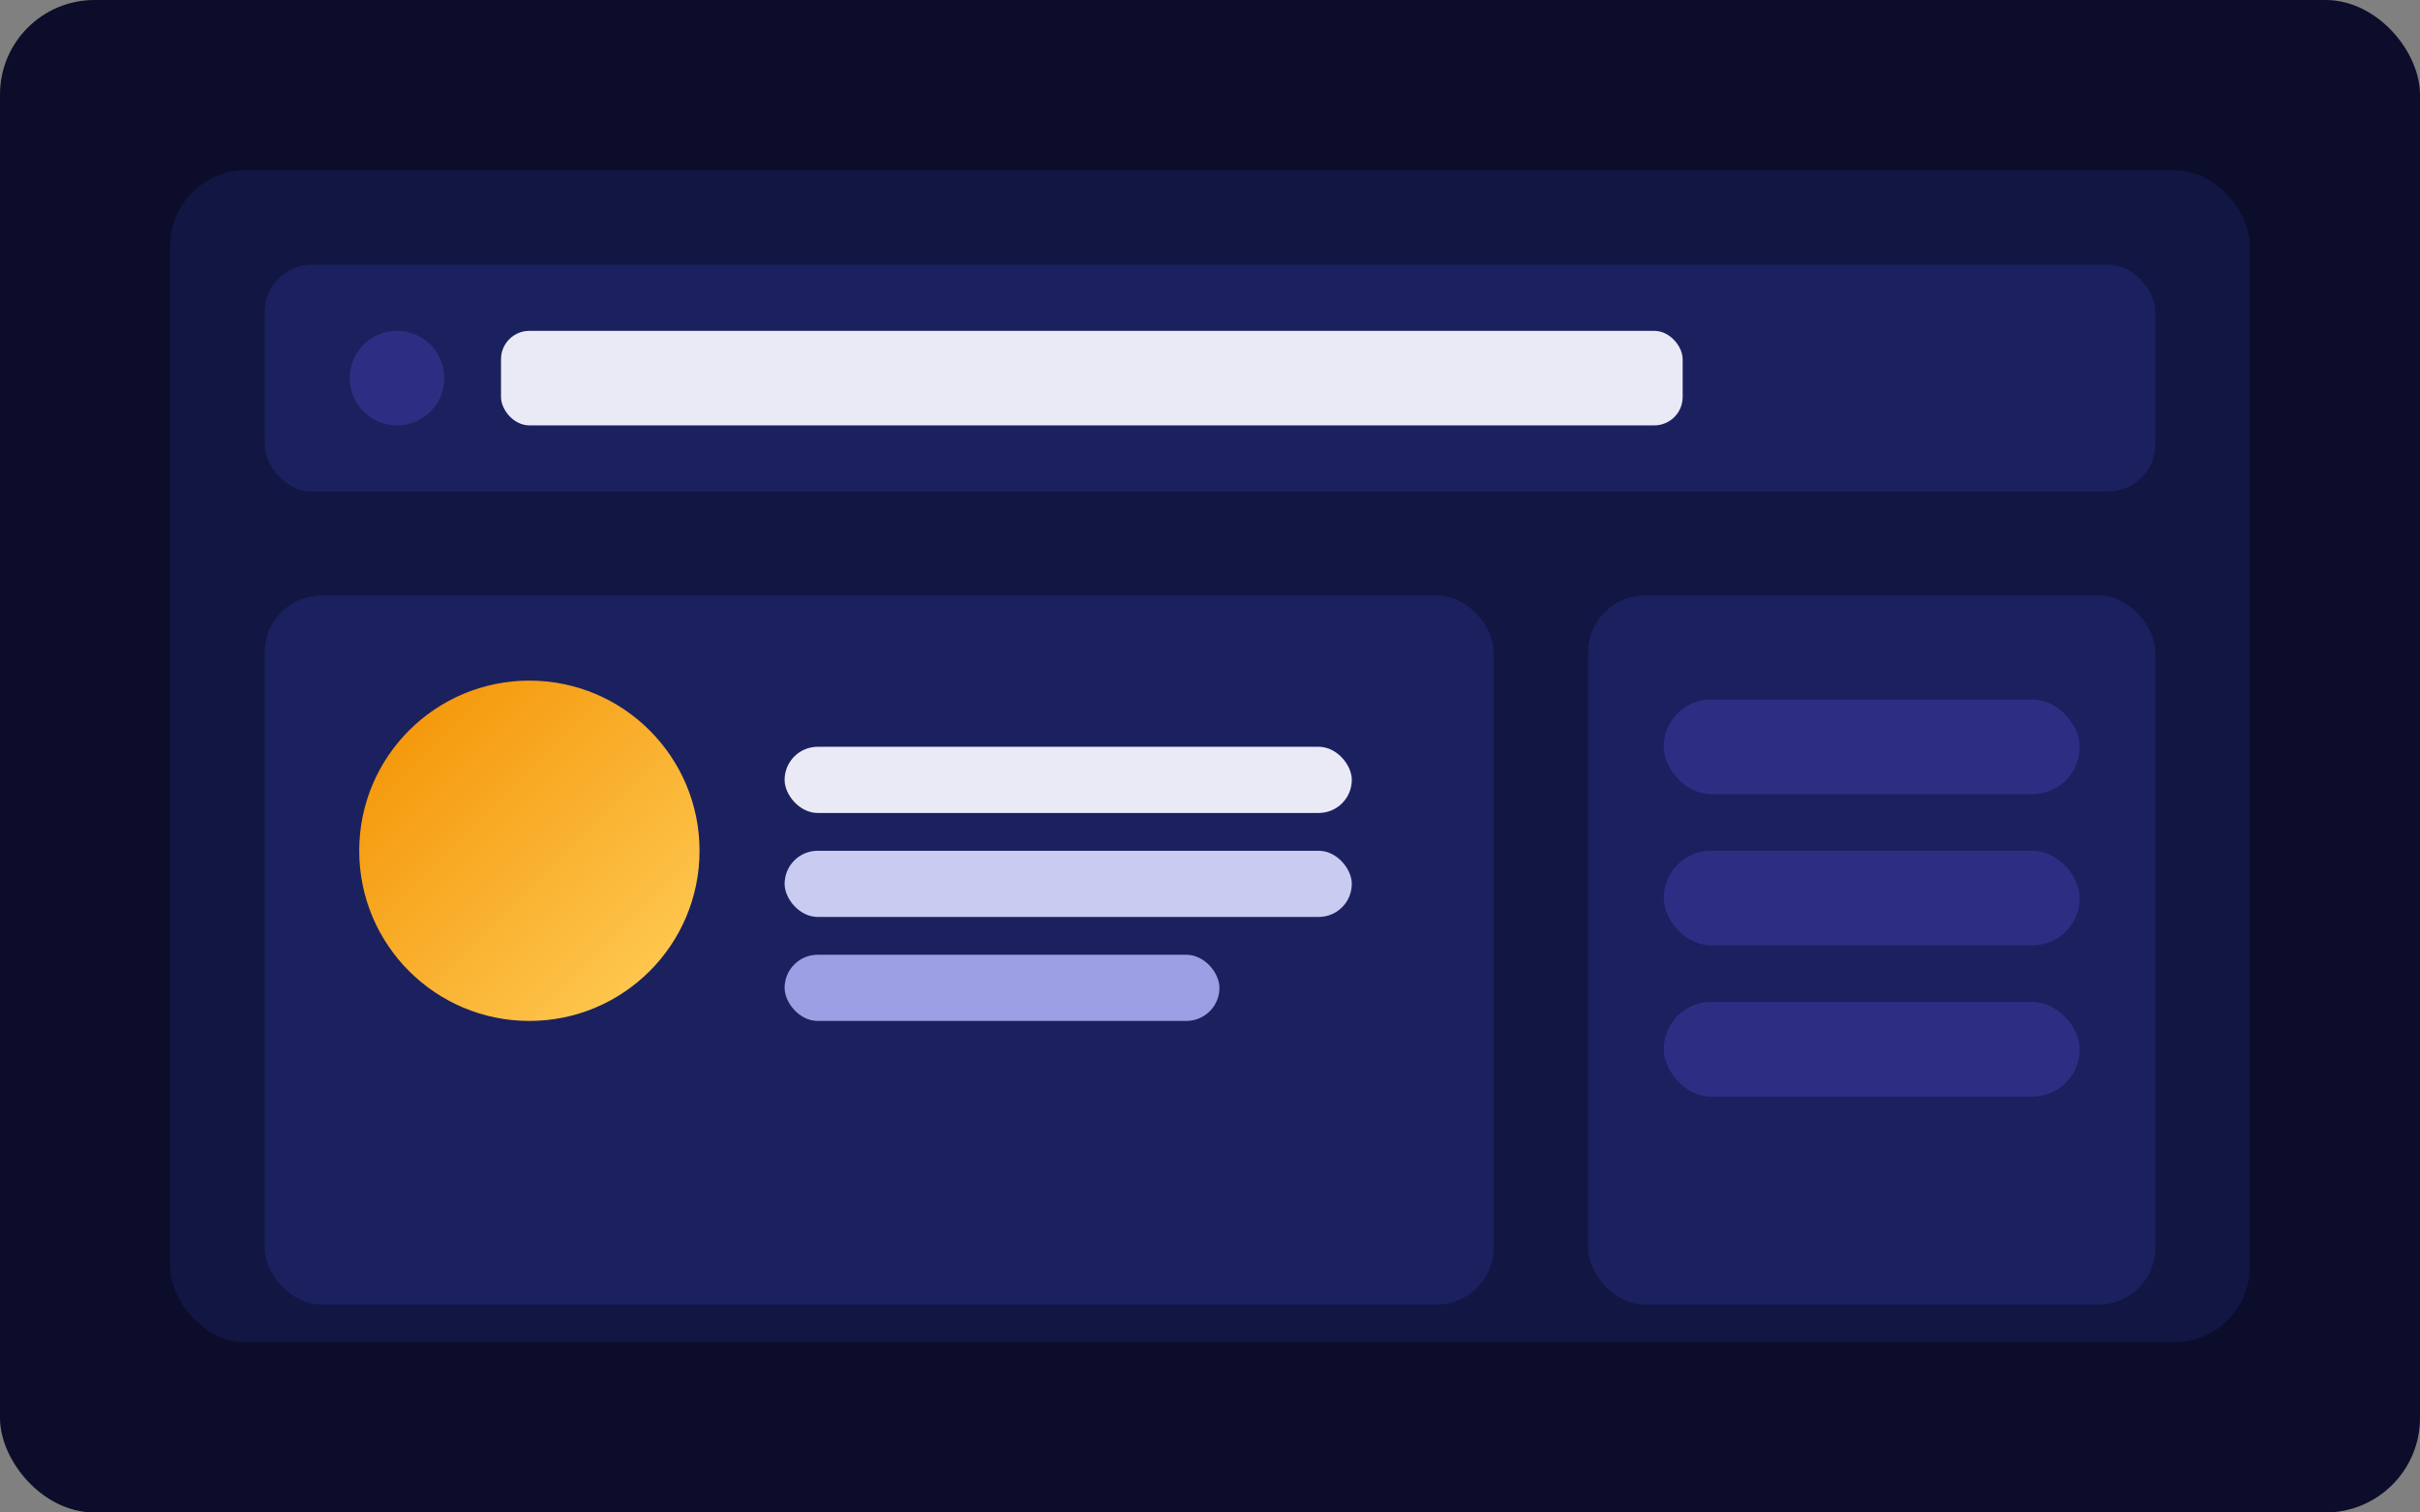 <svg width="512" height="320" viewBox="0 0 512 320" xmlns="http://www.w3.org/2000/svg" role="img" aria-label="Asesor IA">
  <rect x="0" y="0" width="512" height="320" fill="#808080" stroke="none"/>
  <defs>
    <linearGradient id="g2" x1="0" y1="0" x2="1" y2="1">
      <stop offset="0%" stop-color="#f39000"/>
      <stop offset="100%" stop-color="#ffcf5a"/>
    </linearGradient>
  </defs>
  <rect width="512" height="320" rx="20" fill="#0b0d2a"/>
  <g transform="translate(36 36)">
    <rect width="440" height="248" rx="16" fill="#121642"/>
    <g transform="translate(20 20)">
      <rect width="400" height="48" rx="10" fill="#1b215f"/>
      <circle cx="28" cy="24" r="10" fill="#2d2e83"/>
      <rect x="50" y="14" width="250" height="20" rx="6" fill="#eaeaf7"/>
    </g>
    <g transform="translate(20 90)">
      <rect width="260" height="150" rx="12" fill="#1b215f"/>
      <circle cx="56" cy="54" r="36" fill="url(#g2)"/>
      <rect x="110" y="32" width="120" height="14" rx="7" fill="#eaeaf7"/>
      <rect x="110" y="54" width="120" height="14" rx="7" fill="#c9cbf1"/>
      <rect x="110" y="76" width="92" height="14" rx="7" fill="#9aa0e3"/>
    </g>
    <g transform="translate(300 90)">
      <rect width="120" height="150" rx="12" fill="#1b215f"/>
      <rect x="16" y="22" width="88" height="20" rx="10" fill="#2d2e83"/>
      <rect x="16" y="54" width="88" height="20" rx="10" fill="#2d2e83"/>
      <rect x="16" y="86" width="88" height="20" rx="10" fill="#2d2e83"/>
    </g>
  </g>
</svg>
